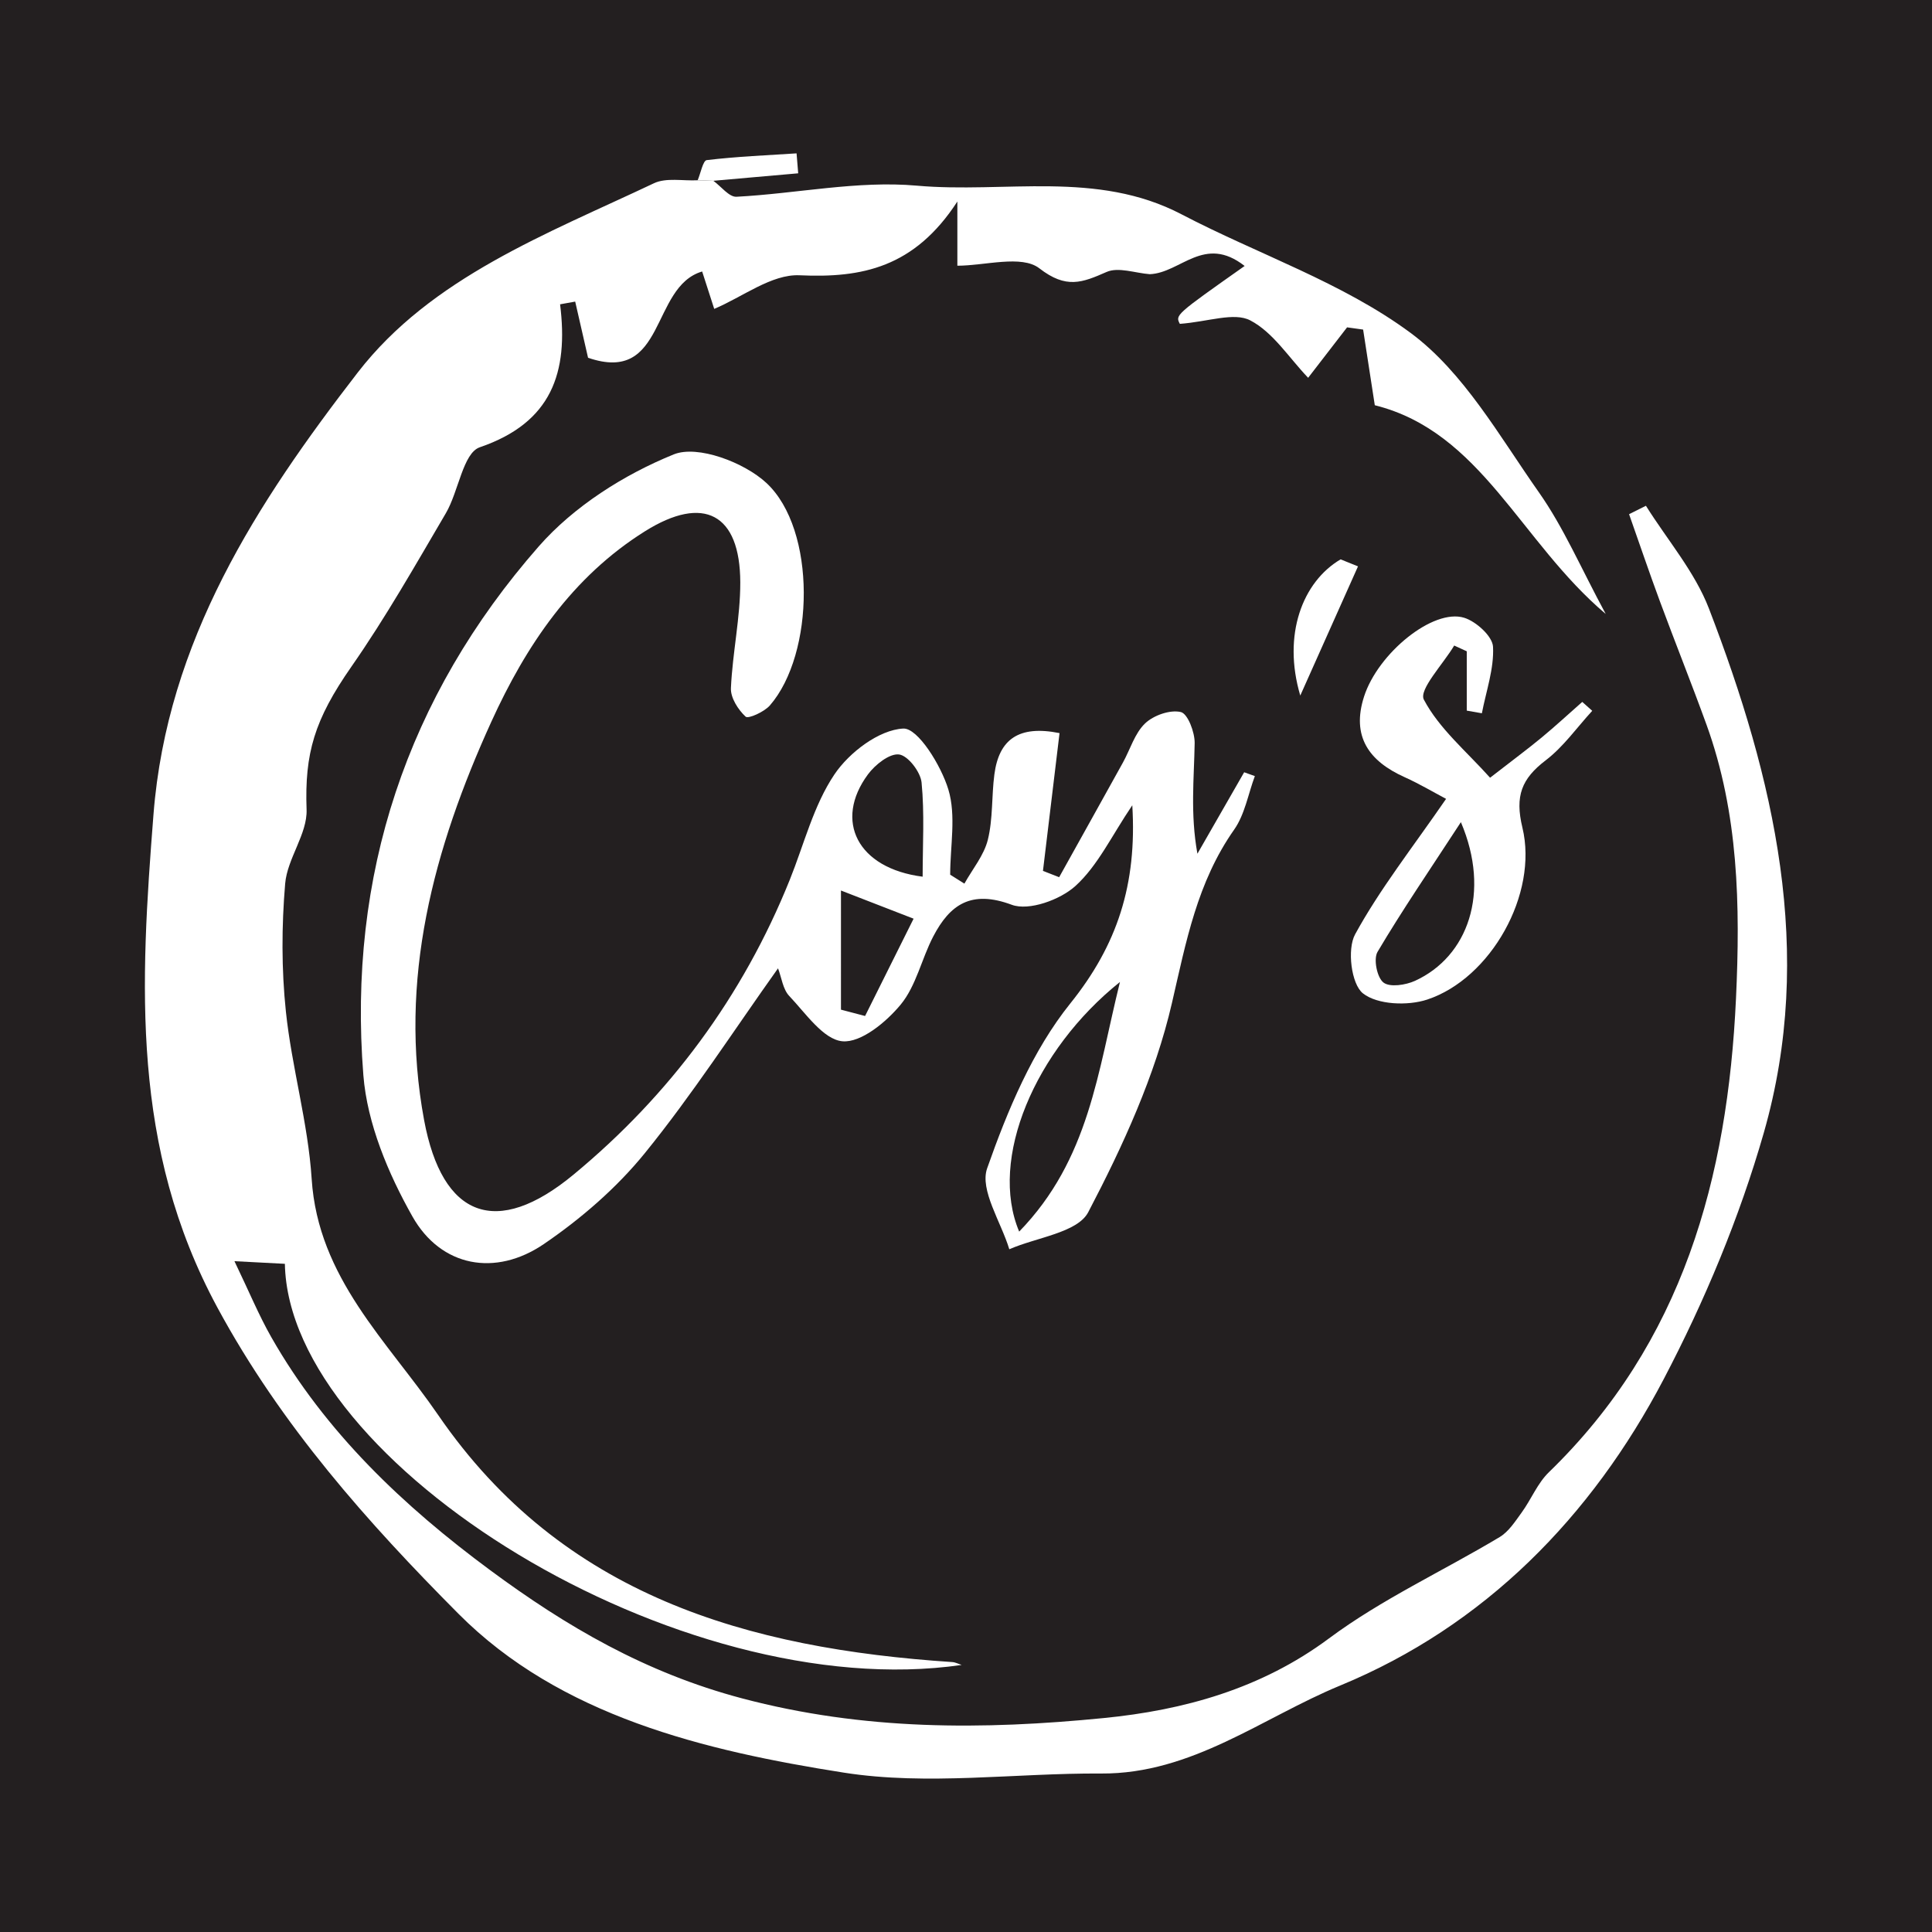 <?xml version="1.0" encoding="utf-8"?>
<!-- Generator: Adobe Illustrator 17.0.0, SVG Export Plug-In . SVG Version: 6.00 Build 0)  -->
<!DOCTYPE svg PUBLIC "-//W3C//DTD SVG 1.1//EN" "http://www.w3.org/Graphics/SVG/1.1/DTD/svg11.dtd">
<svg version="1.1" id="Layer_1" xmlns="http://www.w3.org/2000/svg" xmlns:xlink="http://www.w3.org/1999/xlink" x="0px" y="0px"
	 width="200px" height="200px" viewBox="0 0 200 200" enable-background="new 0 0 200 200" xml:space="preserve">
<rect fill="#231F20" width="200" height="200"/>
<g>
	<path fill="#FFFFFF" d="M73.845,18.714c0.8,0.58,1.627,1.694,2.395,1.654c6.235-0.326,12.532-1.695,18.668-1.149
		c9.131,0.813,18.633-1.618,27.401,2.966c7.907,4.133,16.654,7.052,23.718,12.279c5.5,4.07,9.203,10.711,13.282,16.507
		c2.562,3.639,4.342,7.828,6.914,12.585c-8.854-7.482-12.875-18.851-23.905-21.607c-0.43-2.786-0.819-5.309-1.208-7.832
		c-0.554-0.077-1.108-0.153-1.661-0.23c-1.107,1.434-2.214,2.869-4.03,5.222c-1.984-2.072-3.622-4.706-5.989-5.941
		c-1.68-0.877-4.345,0.135-7.293,0.358c-0.479-0.923-0.479-0.923,6.708-5.993c-4.19-3.281-6.619,0.725-9.821,0.851
		c-1.507-0.114-3.25-0.767-4.471-0.231c-2.531,1.11-4.175,1.781-6.963-0.378c-1.829-1.417-5.645-0.268-8.484-0.268
		c0-1.008,0-3.116,0-6.645c-4.448,6.84-9.869,7.932-16.34,7.635c-2.889-0.132-5.894,2.247-8.83,3.479
		c-0.323-1.002-0.763-2.364-1.249-3.872c-5.372,1.587-3.71,11.718-11.812,8.932c-0.437-1.91-0.884-3.862-1.331-5.815
		c-0.521,0.094-1.042,0.187-1.564,0.281c0.881,7.041-0.847,12.245-8.311,14.799c-1.739,0.595-2.192,4.574-3.517,6.831
		c-3.143,5.354-6.217,10.774-9.761,15.859c-3.854,5.527-4.862,8.988-4.654,14.818c0.09,2.52-1.996,5.058-2.217,7.662
		c-0.372,4.384-0.386,8.864,0.074,13.237c0.611,5.807,2.294,11.521,2.669,17.329c0.663,10.279,7.838,16.783,13.102,24.453
		c12.855,18.729,32.053,24.164,53.212,25.567c0.33,0.022,0.649,0.193,0.972,0.298c-29.264,4.241-69.661-20.833-70.059-41.525
		c-1.162-0.061-2.342-0.122-5.22-0.273c1.519,3.158,2.52,5.59,3.81,7.858c5.607,9.858,13.703,17.508,22.666,24.132
		c7.876,5.821,16.049,10.61,26.057,13.263c12.638,3.35,24.972,3.275,37.462,2.042c8.232-0.813,16.267-3.005,23.312-8.245
		c5.465-4.064,11.788-6.966,17.667-10.49c0.937-0.561,1.612-1.625,2.283-2.548c0.984-1.355,1.633-3.02,2.808-4.159
		c13.872-13.442,18.513-30.488,19.375-49.053c0.447-9.616,0.275-19.162-3.06-28.358c-1.545-4.259-3.232-8.466-4.805-12.716
		c-1.111-3.002-2.138-6.034-3.203-9.053c0.582-0.29,1.163-0.581,1.745-0.871c2.212,3.536,5.058,6.827,6.526,10.648
		c6.742,17.543,11.028,35.597,5.671,54.276c-2.518,8.78-6.118,17.403-10.365,25.501c-7.472,14.248-18.533,25.532-33.477,31.7
		c-8.069,3.33-15.357,9.173-24.754,9.111c-8.888-0.058-17.96,1.27-26.624-0.09c-14.457-2.269-29.384-5.87-39.911-16.454
		c-9.372-9.424-18.34-19.469-24.946-31.69c-8.97-16.596-7.991-33.507-6.618-51.048c1.407-17.978,10.734-32.274,21.136-45.739
		c7.613-9.855,19.607-14.364,30.669-19.602c1.273-0.603,3.008-0.23,4.528-0.309C72.762,18.681,73.303,18.698,73.845,18.714z"/>
	<path fill="#FFFFFF" d="M99.834,91.473c0.838-1.507,2.028-2.928,2.427-4.543c0.538-2.177,0.381-4.516,0.677-6.765
		c0.477-3.627,2.519-5.124,6.745-4.273c-0.581,4.829-1.148,9.546-1.716,14.262c0.559,0.218,1.118,0.436,1.677,0.654
		c2.201-3.954,4.407-7.905,6.599-11.864c0.758-1.37,1.222-3.031,2.298-4.058c0.878-0.838,2.586-1.437,3.698-1.175
		c0.717,0.169,1.45,2.092,1.432,3.217c-0.06,3.654-0.463,7.303,0.285,11.451c1.613-2.811,3.226-5.623,4.839-8.434
		c0.369,0.132,0.738,0.264,1.107,0.396c-0.694,1.863-1.039,3.972-2.145,5.545c-3.826,5.443-4.971,11.6-6.44,17.954
		c-1.736,7.508-5.066,14.778-8.664,21.648c-1.112,2.123-5.359,2.603-8.17,3.835c-0.853-2.825-3.084-6.135-2.293-8.381
		c2.108-5.992,4.69-12.189,8.615-17.075c4.845-6.03,6.908-12.294,6.41-20.505c-2.139,3.16-3.566,6.248-5.885,8.354
		c-1.58,1.434-4.821,2.607-6.593,1.947c-4.186-1.559-6.396-0.043-8.132,3.288c-1.207,2.317-1.761,5.101-3.368,7.046
		c-1.494,1.808-4.102,3.967-6.026,3.796c-1.974-0.176-3.807-2.899-5.509-4.691c-0.66-0.695-0.79-1.893-1.161-2.86
		c-4.598,6.458-8.86,13.058-13.78,19.123c-2.926,3.607-6.606,6.789-10.456,9.415c-5.006,3.414-10.654,2.389-13.613-2.855
		c-2.506-4.442-4.678-9.612-5.076-14.612c-1.642-20.664,4.496-39.176,18.154-54.748c3.637-4.147,8.84-7.445,13.975-9.526
		c2.473-1.002,7.298,0.827,9.59,2.954c5.207,4.833,4.996,17.701,0.365,23.031c-0.584,0.672-2.242,1.416-2.512,1.166
		c-0.779-0.723-1.568-1.957-1.523-2.953c0.164-3.659,0.978-7.305,0.969-10.954c-0.018-7.092-3.779-9.097-9.857-5.292
		c-7.545,4.722-12.329,11.846-15.923,19.742c-5.961,13.096-9.652,26.702-6.949,41.23c1.877,10.089,7.482,12.233,15.456,5.642
		c9.966-8.238,17.537-18.445,22.399-30.534c1.478-3.675,2.457-7.689,4.621-10.904c1.537-2.283,4.621-4.619,7.124-4.746
		c1.51-0.076,3.919,3.825,4.672,6.317c0.818,2.708,0.186,5.855,0.186,8.81C98.851,90.858,99.342,91.166,99.834,91.473z
		 M105.505,127.494c7.267-7.486,8.117-16.532,10.433-25.84C107.109,108.716,102.344,119.998,105.505,127.494z M95.512,90.755
		c0-3.3,0.202-6.551-0.111-9.751c-0.107-1.097-1.413-2.789-2.332-2.902c-0.992-0.123-2.478,1.059-3.22,2.063
		C86.307,84.957,88.744,89.889,95.512,90.755z M87.056,104.519c0.832,0.219,1.664,0.438,2.497,0.656
		c1.652-3.314,3.304-6.627,5.022-10.073c-3.044-1.181-5.056-1.961-7.518-2.916C87.056,96.658,87.056,100.589,87.056,104.519z"/>
	<path fill="#FFFFFF" d="M149.698,82.698c-1.276-0.673-2.748-1.551-4.301-2.249c-3.686-1.659-5.516-4.214-4.192-8.338
		c1.44-4.489,7.154-9.155,10.369-8.159c1.24,0.384,2.927,1.916,2.983,2.998c0.117,2.27-0.713,4.589-1.154,6.888
		c-0.522-0.092-1.044-0.183-1.565-0.275c0-2.047,0-4.095,0-6.142c-0.433-0.198-0.867-0.396-1.3-0.595
		c-1.136,1.913-3.683,4.569-3.141,5.599c1.576,2.993,4.389,5.334,6.855,8.084c2.338-1.815,3.87-2.947,5.335-4.158
		c1.437-1.188,2.808-2.457,4.207-3.69c0.345,0.307,0.69,0.614,1.034,0.922c-1.588,1.728-2.976,3.719-4.813,5.121
		c-2.489,1.9-3.21,3.682-2.417,6.967c1.658,6.869-3.269,15.625-9.853,17.804c-2.017,0.667-5.155,0.542-6.655-0.643
		c-1.208-0.955-1.655-4.565-0.812-6.107C142.83,92.053,146.173,87.815,149.698,82.698z M151.231,85.109
		c-3.253,4.99-6.081,9.126-8.629,13.428c-0.439,0.741-0.055,2.652,0.612,3.173c0.661,0.517,2.301,0.267,3.269-0.176
		C151.958,99.028,154.343,92.404,151.231,85.109z"/>
	<path fill="#FFFFFF" d="M140.58,58.63c-1.796,4.02-3.592,8.039-5.976,13.373c-1.865-6.293,0.237-11.782,4.175-14.098
		C139.38,58.147,139.98,58.389,140.58,58.63z"/>
	<path fill="#FFFFFF" d="M73.845,18.714c-0.542-0.017-1.083-0.033-1.624-0.05c0.311-0.727,0.55-2.042,0.941-2.089
		c3.083-0.369,6.195-0.497,9.298-0.699c0.056,0.688,0.113,1.377,0.169,2.065C79.701,18.2,76.773,18.457,73.845,18.714z"/>
</g>
</svg>
